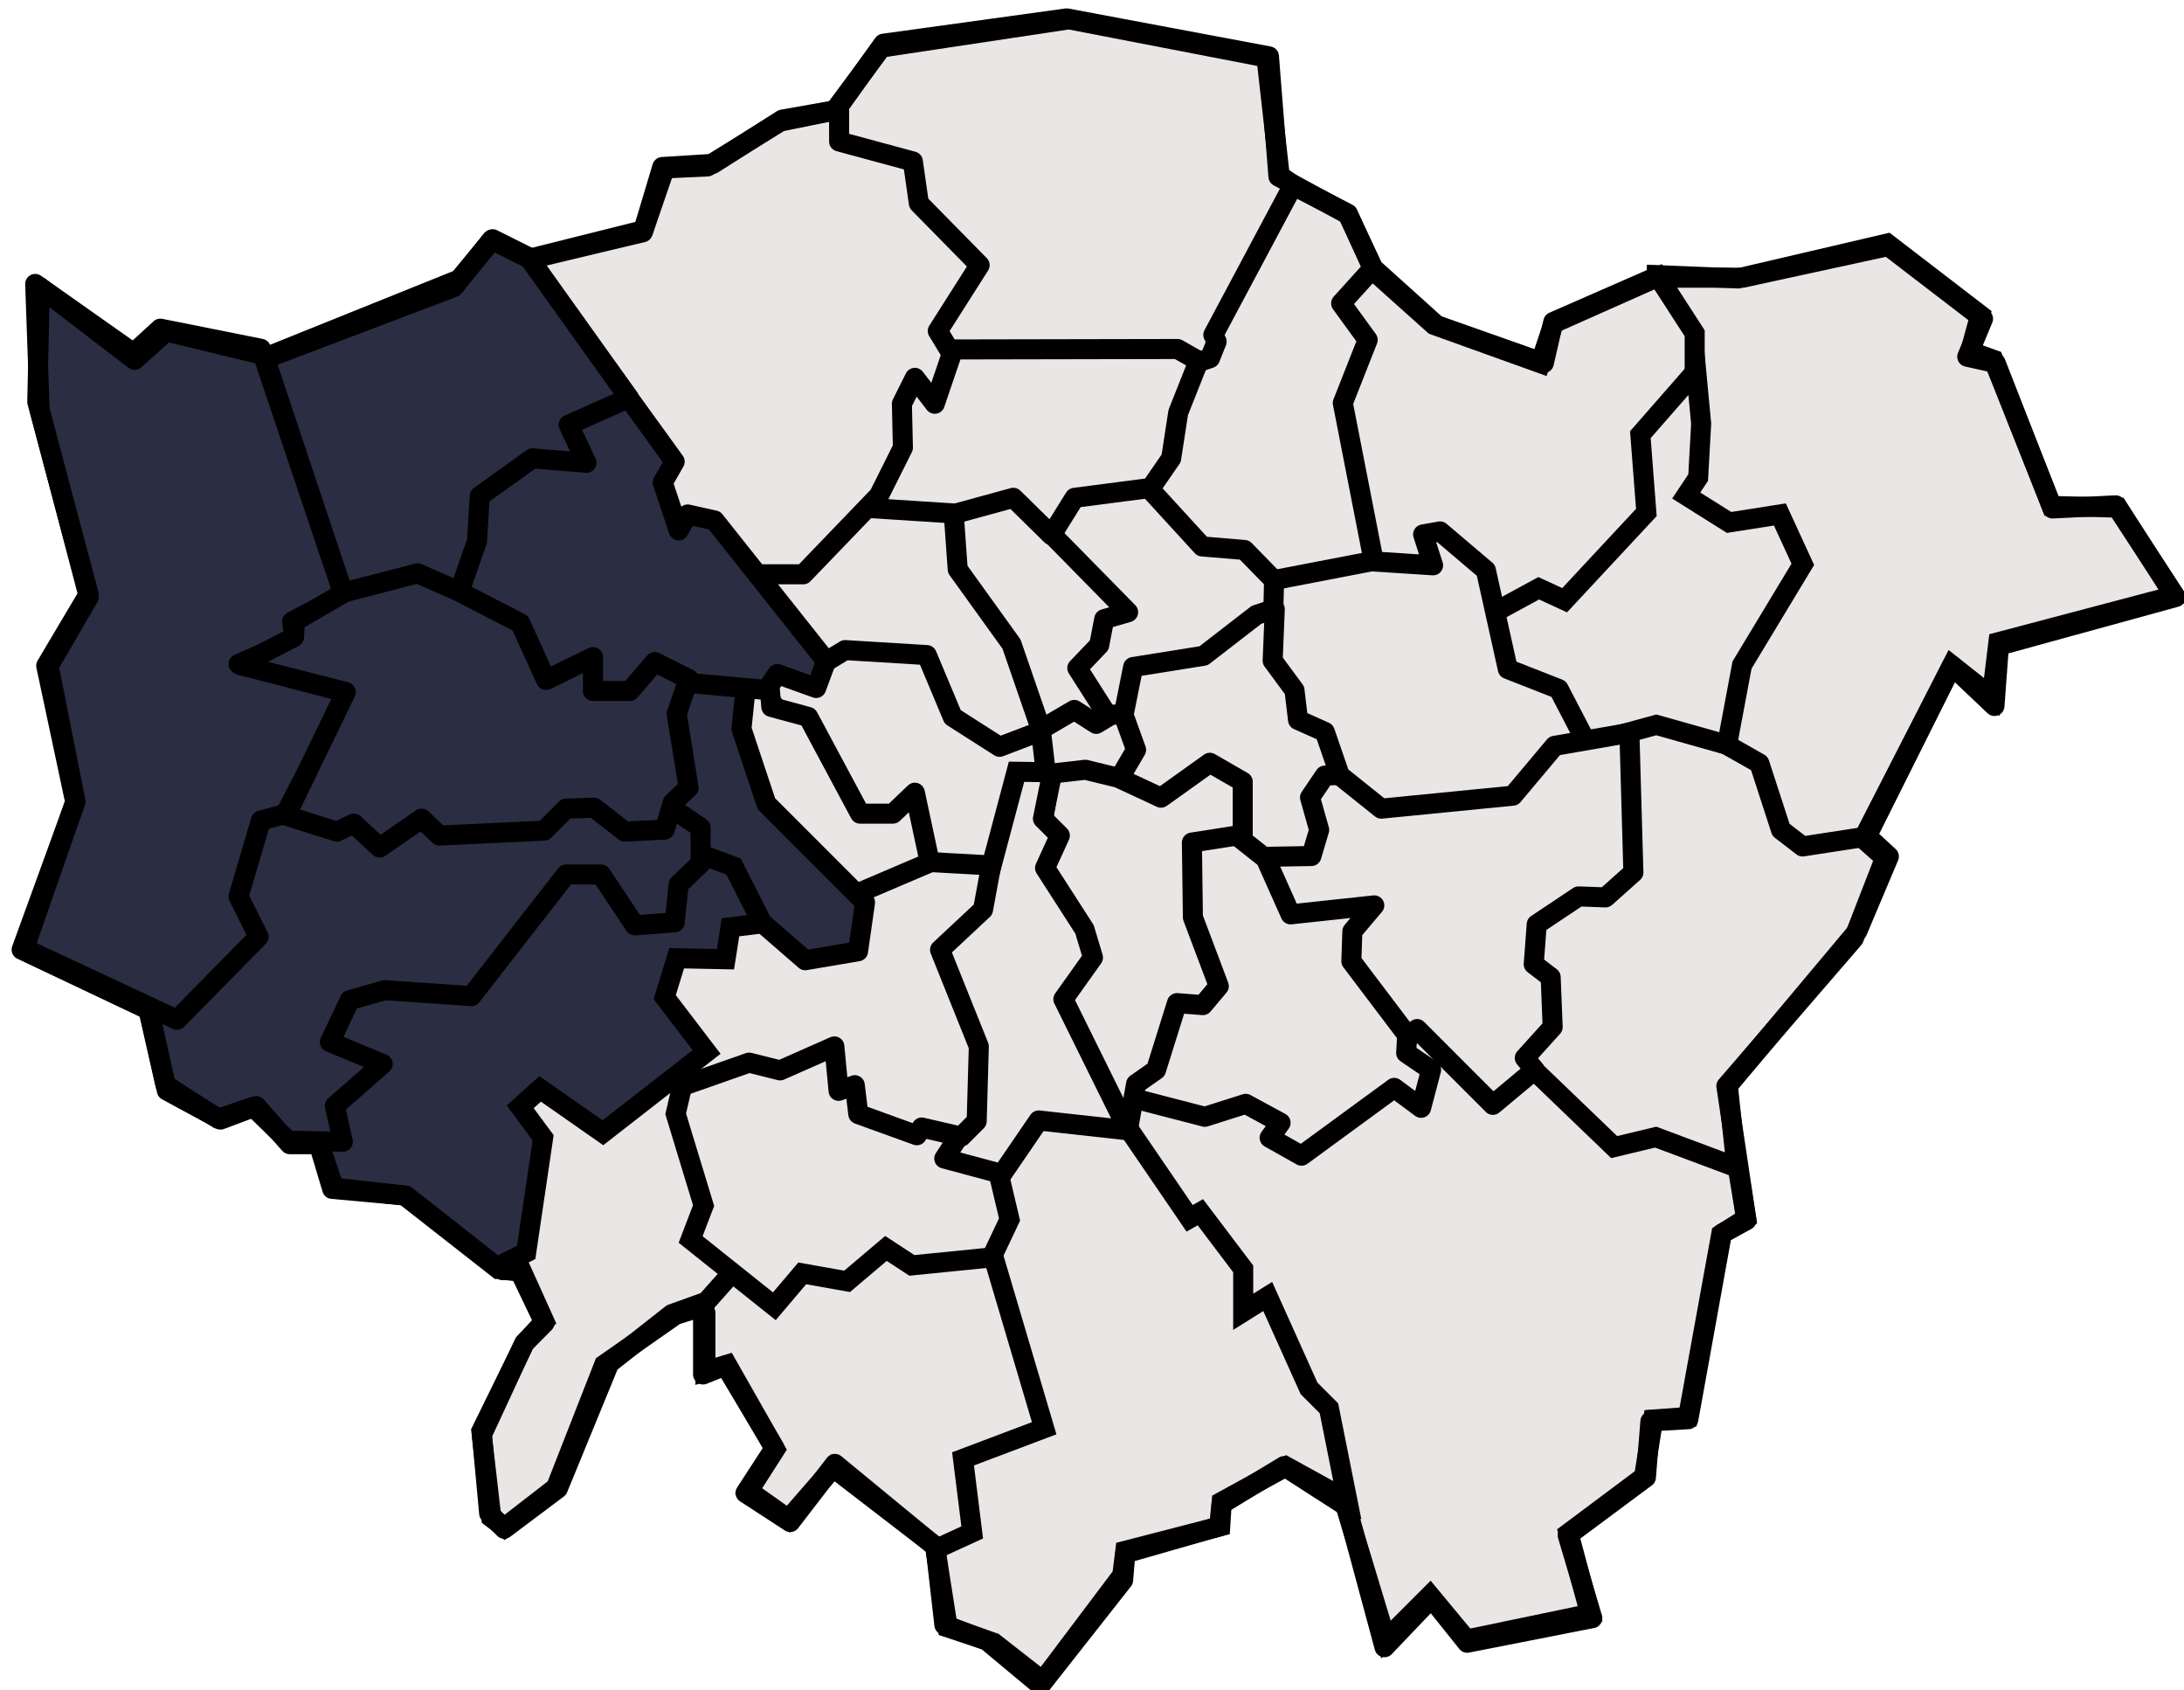 <svg width="327" height="253" viewBox="0 0 327 253" fill="none" xmlns="http://www.w3.org/2000/svg">
<g clip-path="url(#clip0_294_3334)">
<path fill-rule="evenodd" clip-rule="evenodd" d="M248.019 41.179L260.196 41.676L282.563 36.455L296.48 47.146L294.989 52.615L298.468 53.858L307.166 75.737L317.106 75.985L325.556 89.162L299.213 96.123L298.219 104.328L292.255 99.604L276.847 129.686L244.043 127.2L248.019 41.179Z" fill="#EBE6E6" stroke="black" stroke-width="3"/>
<path fill-rule="evenodd" clip-rule="evenodd" d="M254.232 109.051L263.427 114.272L266.658 124.217L269.888 126.703L279.581 125.211L282.811 128.195L278.089 139.382L258.705 162.504L260.445 178.912L227.144 175.929L223.664 106.316L254.232 109.051Z" fill="#EBE6E6" stroke="black" stroke-width="3" stroke-linejoin="round"/>
<path fill-rule="evenodd" clip-rule="evenodd" d="M205.274 40.185L214.718 48.638L230.623 54.356L232.611 48.389L248.268 41.428L253.735 49.881V58.582L243.297 97.615L217.452 101.096L186.387 73.002L189.369 47.892L205.274 40.185Z" fill="#EBE6E6" stroke="black" stroke-width="3"/>
<path fill-rule="evenodd" clip-rule="evenodd" d="M124.755 16.815L131.962 7.119L160.044 2.892L189.618 8.61L191.606 26.262L196.079 29.494L186.636 72.505L105.371 64.3L124.755 16.815Z" fill="#EBE6E6" stroke="black" stroke-width="3"/>
<path fill-rule="evenodd" clip-rule="evenodd" d="M176.695 55.102L181.168 53.61L182.162 51.124L181.665 50.129L193.594 27.754L201.795 31.98L205.523 40.185L200.801 45.406L204.777 50.875L201.05 60.322L207.511 93.388L168.245 93.886L161.038 63.057L176.695 55.102Z" fill="#EBE6E6" stroke="black" stroke-width="3" stroke-linejoin="round"/>
<path fill-rule="evenodd" clip-rule="evenodd" d="M102.886 187.863L105.619 196.564V205.266L108.85 204.271L116.057 216.951L112.081 223.166L118.045 227.393L124.755 219.685L144.139 234.602L174.707 194.327L137.678 171.951L102.886 187.863Z" fill="#EBE6E6" stroke="black" stroke-width="3"/>
<path fill-rule="evenodd" clip-rule="evenodd" d="M113.075 186.619L105.122 195.57L101.146 196.813L90.46 204.271L83.253 222.669L75.549 228.636L73.561 227.144L72.07 214.216L78.531 201.039L81.513 197.807L78.034 190.1H75.549L66.602 179.658L76.543 155.294L101.643 157.78L113.075 186.619Z" fill="#EBE6E6" stroke="black" stroke-width="3"/>
<path fill-rule="evenodd" clip-rule="evenodd" d="M223.043 153.802L241.682 171.702L247.895 170.211L260.196 174.81L261.439 182.393L257.711 184.755L252.741 212.103L247.522 212.476L246.155 221.053L234.848 229.506L238.078 241.564L219.564 245.417L214.097 238.829L207.511 245.417L199.31 218.318L152.092 158.029L223.043 153.802Z" fill="#EBE6E6" stroke="black" stroke-width="3"/>
<path fill-rule="evenodd" clip-rule="evenodd" d="M168.718 168.607L178.117 182.367L179.721 181.449L186.14 189.935V196.356L189.808 194.062L195.997 207.822L198.977 210.803L201.728 224.563L192.559 219.518L182.931 224.793L182.701 228.462L168.489 232.131L168.03 235.8L156.11 251.624L148.774 245.891L141.897 243.598L140.063 231.902L145.565 229.379L144.19 218.371L156.339 213.785L143.502 170.442L161.841 163.332L168.718 168.607Z" fill="#EBE6E6" stroke="black" stroke-width="3"/>
<path fill-rule="evenodd" clip-rule="evenodd" d="M221.879 92.681L230.384 88.054L234.264 89.845L246.499 76.709L245.604 65.066L253.96 55.512L254.706 63.424L254.258 71.484L252.468 74.171L258.884 78.202L266.494 77.007L269.926 84.471L260.824 99.548L258.585 111.489L247.991 108.504L232.438 112.739L221.879 92.681Z" fill="#EBE6E6" stroke="black" stroke-width="3"/>
<path fill-rule="evenodd" clip-rule="evenodd" d="M189.052 87.158L205.316 84.023L214.568 84.62L213.076 79.993L215.612 79.545L222.476 85.367L225.759 100.145L233.368 103.13L239.188 114.326L214.568 127.76L180.696 104.922L189.052 87.158Z" fill="#EBE6E6" stroke="black" stroke-width="3" stroke-linejoin="round"/>
<path fill-rule="evenodd" clip-rule="evenodd" d="M209.644 156.57L212.18 154.032L223.52 165.377L229.787 160.152L228.295 158.361L232.473 153.734L232.175 146.27L229.638 144.33L230.086 138.359L236.353 134.179L240.381 134.328L244.559 130.596L243.963 109.698L232.772 111.639L226.505 119.102L206.809 121.043L195.618 112.087L186.217 129.402L209.644 156.57Z" fill="#EBE6E6" stroke="black" stroke-width="3" stroke-linejoin="round"/>
<path fill-rule="evenodd" clip-rule="evenodd" d="M190.866 91.189L190.55 98.894L193.82 103.328L194.348 107.761L198.357 109.555L200.573 115.994L198.357 116.099L196.142 119.372L197.513 124.227L196.353 128.132L167.021 128.66L165.649 96.15L190.866 91.189Z" fill="#EBE6E6" stroke="black" stroke-width="3" stroke-linejoin="round"/>
<path fill-rule="evenodd" clip-rule="evenodd" d="M167.76 109.344L169.659 99.844L180.21 98.156L188.123 92.034L190.655 91.189L190.761 86.862L186.329 82.323L179.999 81.795L167.338 67.968L148.24 70.818L153.199 102.167L167.76 109.344Z" fill="#EBE6E6" stroke="black" stroke-width="3" stroke-linejoin="round"/>
<path fill-rule="evenodd" clip-rule="evenodd" d="M151.749 74.171L168.909 91.636L165.328 92.681L164.581 96.562L161.299 99.996L166.82 108.653L145.631 115.52L138.32 74.321L151.749 74.171Z" fill="#EBE6E6" stroke="black" stroke-width="3" stroke-linejoin="round"/>
<path fill-rule="evenodd" clip-rule="evenodd" d="M154.733 109.847L160.851 106.265L164.134 108.355L166.372 107.011L168.163 106.862L170.102 112.236L166.521 118.356L155.778 117.46L154.733 109.847Z" fill="#EBE6E6" stroke="black" stroke-width="3" stroke-linejoin="round"/>
<path fill-rule="evenodd" clip-rule="evenodd" d="M102.211 162.242L101.166 166.72L105.344 180.454L103.404 185.529L115.938 195.53L120.116 190.604L126.831 191.798L132.65 186.872L136.53 189.41L148.467 188.216L151.152 182.543L144.736 155.376L112.506 154.182L102.211 162.242Z" fill="#EBE6E6" stroke="black" stroke-width="3"/>
<path fill-rule="evenodd" clip-rule="evenodd" d="M167.715 163.884L180.398 167.168L186.516 165.228L191.738 168.064L190.097 170.303L194.872 172.99L208.748 162.839L212.777 165.825L214.269 160.152L210.539 157.615L210.688 154.928L202.332 143.882L202.482 139.404L205.764 135.522L193.23 136.866L189.5 128.507L180.249 121.192L172.49 126.268L167.715 163.884Z" fill="#EBE6E6" stroke="black" stroke-width="3" stroke-linejoin="round"/>
<path fill-rule="evenodd" clip-rule="evenodd" d="M157.27 115.818L162.492 115.221L167.416 116.415L173.833 119.401L181.144 114.176L186.068 117.013V124.924L178.458 126.118L178.607 137.314L182.487 147.613L180.1 150.45L176.22 150.151L173.087 160.152L170.102 162.242L168.909 168.959L152.495 145.971L157.27 115.818Z" fill="#EBE6E6" stroke="black" stroke-width="3" stroke-linejoin="round"/>
<path fill-rule="evenodd" clip-rule="evenodd" d="M122.391 52.346L176.306 52.241L179.471 54.035L176.411 61.74L175.356 68.601L172.297 73.034L160.902 74.512L157.42 80.106L151.722 74.512L124.712 81.901L122.391 52.346Z" fill="#EBE6E6" stroke="black" stroke-width="3" stroke-linejoin="round"/>
<path fill-rule="evenodd" clip-rule="evenodd" d="M143.809 169.72L141.382 173.414L150.034 175.736L155.521 167.714L168.92 169.192L159.213 149.559L163.645 143.332L162.379 139.11L156.47 129.927L158.686 125.071L156.154 122.538L157.525 115.783L144.653 114.305L137.795 140.799L143.809 169.72Z" fill="#EBE6E6" stroke="black" stroke-width="3" stroke-linejoin="round"/>
<path fill-rule="evenodd" clip-rule="evenodd" d="M87.678 139.532L102.238 162.542L112.156 159.059L116.799 160.22L124.923 156.631L125.556 163.281L127.983 162.437L128.51 166.764L137.268 169.931L138.006 168.77L143.915 170.142L146.236 167.82L146.552 156.631L140.749 142.171L147.185 136.154L148.452 129.293L122.285 122.96L87.678 139.532Z" fill="#EBE6E6" stroke="black" stroke-width="3" stroke-linejoin="round"/>
<path fill-rule="evenodd" clip-rule="evenodd" d="M130.428 128.543L148.466 129.551L152.197 115.52L156.578 115.582L155.788 108.834L138.583 93.463L108.179 93.427L130.428 128.543Z" fill="#EBE6E6" stroke="black" stroke-width="3"/>
<path fill-rule="evenodd" clip-rule="evenodd" d="M126.532 75.813L142.796 76.858L143.393 85.218L151.451 96.413L155.927 109.4L149.66 111.788L142.647 107.31L138.768 98.055L126.532 97.309L122.354 99.846L109.224 83.576L126.532 75.813Z" fill="#EBE6E6" stroke="black" stroke-width="3" stroke-linejoin="round"/>
<path fill-rule="evenodd" clip-rule="evenodd" d="M79.381 38.794L96.242 34.763L99.525 25.21L105.941 24.911L116.833 18.194L125.637 16.403V21.18L136.679 24.165L137.574 30.434L146.676 39.689L140.409 49.541L142.498 52.975L139.961 60.438L136.977 56.557L135.037 60.438L135.187 67.006L131.606 74.171L120.265 85.964H104.001L79.381 38.794Z" fill="#EBE6E6" stroke="black" stroke-width="3" stroke-linejoin="round"/>
<path fill-rule="evenodd" clip-rule="evenodd" d="M114.894 98.951L115.49 105.817L121.011 107.31L128.77 121.789H133.694L136.977 118.655L139.215 129.104L119.967 137.314L106.09 107.758L114.894 98.951Z" fill="#EBE6E6" stroke="black" stroke-width="3" stroke-linejoin="round"/>
<path fill-rule="evenodd" clip-rule="evenodd" d="M113.849 137.911L120.564 143.732L128.472 142.389L129.517 135.075L114.744 120.297L111.014 109.101L112.357 96.114L88.781 97.458L103.554 135.075L113.849 137.911Z" fill="#2B2D42" stroke="black" stroke-width="3" stroke-linejoin="round"/>
<path fill-rule="evenodd" clip-rule="evenodd" d="M90.871 55.065L101.017 69.096L99.226 72.231L101.614 79.396L102.957 77.007L106.985 77.903L123.697 98.951L122.205 102.981L116.386 100.891L114.745 103.28L101.614 102.085L93.407 107.758L62.222 98.503L66.101 60.289L90.871 55.065Z" fill="#2B2D42" stroke="black" stroke-width="3" stroke-linejoin="round"/>
<path fill-rule="evenodd" clip-rule="evenodd" d="M51.349 88.684L62.388 86.007L68.744 88.684L71.42 80.987L71.832 74.258L79.711 68.605L87.812 69.274L85.136 63.585L94.168 59.569L79.114 38.486L73.762 35.808L68.744 41.832L39.641 53.545L51.349 88.684Z" fill="#2B2D42" stroke="black" stroke-width="3" stroke-linejoin="round"/>
<path fill-rule="evenodd" clip-rule="evenodd" d="M47.3 169.706L49.986 177.767L60.58 178.961L74.308 189.708L78.784 187.469L81.321 170.303L77.889 165.676L80.873 162.989L90.274 169.557L105.792 157.465L99.525 149.256L101.315 143.434L108.627 143.583L109.373 138.806L114.148 138.209L109.82 129.701L101.763 126.715L48.942 132.985L47.3 169.706Z" fill="#2B2D42" stroke="black" stroke-width="3"/>
<path fill-rule="evenodd" clip-rule="evenodd" d="M22.084 150.599L24.769 162.391L32.678 167.467L37.9 165.675L43.123 170.751L51.329 170.9L50.136 165.526L57.298 159.257L49.389 155.973L52.374 149.703L57.596 148.211L70.578 149.106L84.753 130.895H89.975L95.048 138.508L101.017 138.06L101.614 132.388L104.896 129.253V123.879L94.302 116.714L25.366 117.61L22.084 150.599Z" fill="#2B2D42" stroke="black" stroke-width="3" stroke-linejoin="round"/>
<path fill-rule="evenodd" clip-rule="evenodd" d="M3.64 141.966L26.495 152.644L38.724 140.221L35.713 134.197L39.058 122.819L42.738 121.815L52.104 103.743L35.713 99.393L44.076 95.712L43.741 93.034L51.435 89.019L39.058 52.206L24.005 49.194L19.99 52.876L5.271 42.501L5.933 61.331L13.3 89.353L7.283 99.691L11.298 119.961L3.64 141.966Z" fill="#2B2D42" stroke="black" stroke-width="3" stroke-linejoin="round"/>
<path fill-rule="evenodd" clip-rule="evenodd" d="M5.963 42.984L20.155 53.869L24.886 49.61L40.498 53.396L67.937 42.984L73.614 35.885L79.291 38.724L96.322 34.465L99.16 24.999L106.73 24.526L117.138 17.9L125.18 16.48L132.276 6.542L159.715 2.755L189.993 8.435L191.412 26.419L201.82 32.098L205.605 40.144L215.066 48.663L231.151 54.342L232.57 48.19L247.709 41.564H260.955L282.717 36.831L296.91 47.717L294.544 53.396L298.802 54.342L307.318 76.113L316.779 75.64L325.768 89.365L299.291 96.638L298.621 105.673L292.266 99.649L279.219 125.753L282.23 128.43L277.547 140.477L258.479 162.565L261.49 182.644L257.81 184.652L252.792 212.429L247.105 212.763L246.436 221.13L234.728 229.831L238.408 242.213L219.674 245.894L214.322 239.201L207.297 246.563L201.61 225.48L192.244 219.456L182.877 225.145L182.543 228.492L168.493 232.508L168.158 236.524L155.781 252.253L147.752 245.559L141.396 243.217L140.058 231.504L125.005 219.122L118.314 227.823L111.624 223.472L115.973 216.779L108.613 204.397L105.268 205.735V195.026L100.585 196.7L91.218 204.062L83.524 222.803L75.496 228.827L73.241 226.539L72.15 214.771L78.506 201.05L81.517 198.038L77.837 190.341L74.827 190.007L60.777 178.963L49.738 177.959L47.73 171.266H43.382L38.364 165.577L33.011 167.585L24.983 163.234L22.307 151.186L3.239 142.151L11.268 120.063L6.919 99.649L13.275 88.94L5.581 60.16L5.963 42.984Z" stroke="black" stroke-width="3" stroke-linejoin="round"/>
<path fill-rule="evenodd" clip-rule="evenodd" d="M42.824 122.088L50.434 124.476L52.97 123.282L56.85 126.865L63.117 122.536L65.803 125.073L81.47 124.327L84.753 121.043L88.931 120.894L93.556 124.476L99.525 124.178L100.718 120.147L103.106 117.908L101.315 106.862L103.106 101.637L98.033 99.1L94.302 103.429H88.781V98.353L81.769 101.787L77.889 93.278L68.638 88.501L62.52 85.815L51.627 88.651L44.167 92.98L44.018 95.368L35.96 99.548L51.777 103.578L42.824 122.088Z" fill="#2B2D42" stroke="black" stroke-width="3" stroke-linejoin="round"/>
</g>
<defs>
<clipPath id="clip0_294_3334">
<rect width="327" height="253" fill="white"/>
</clipPath>
</defs>
</svg>
